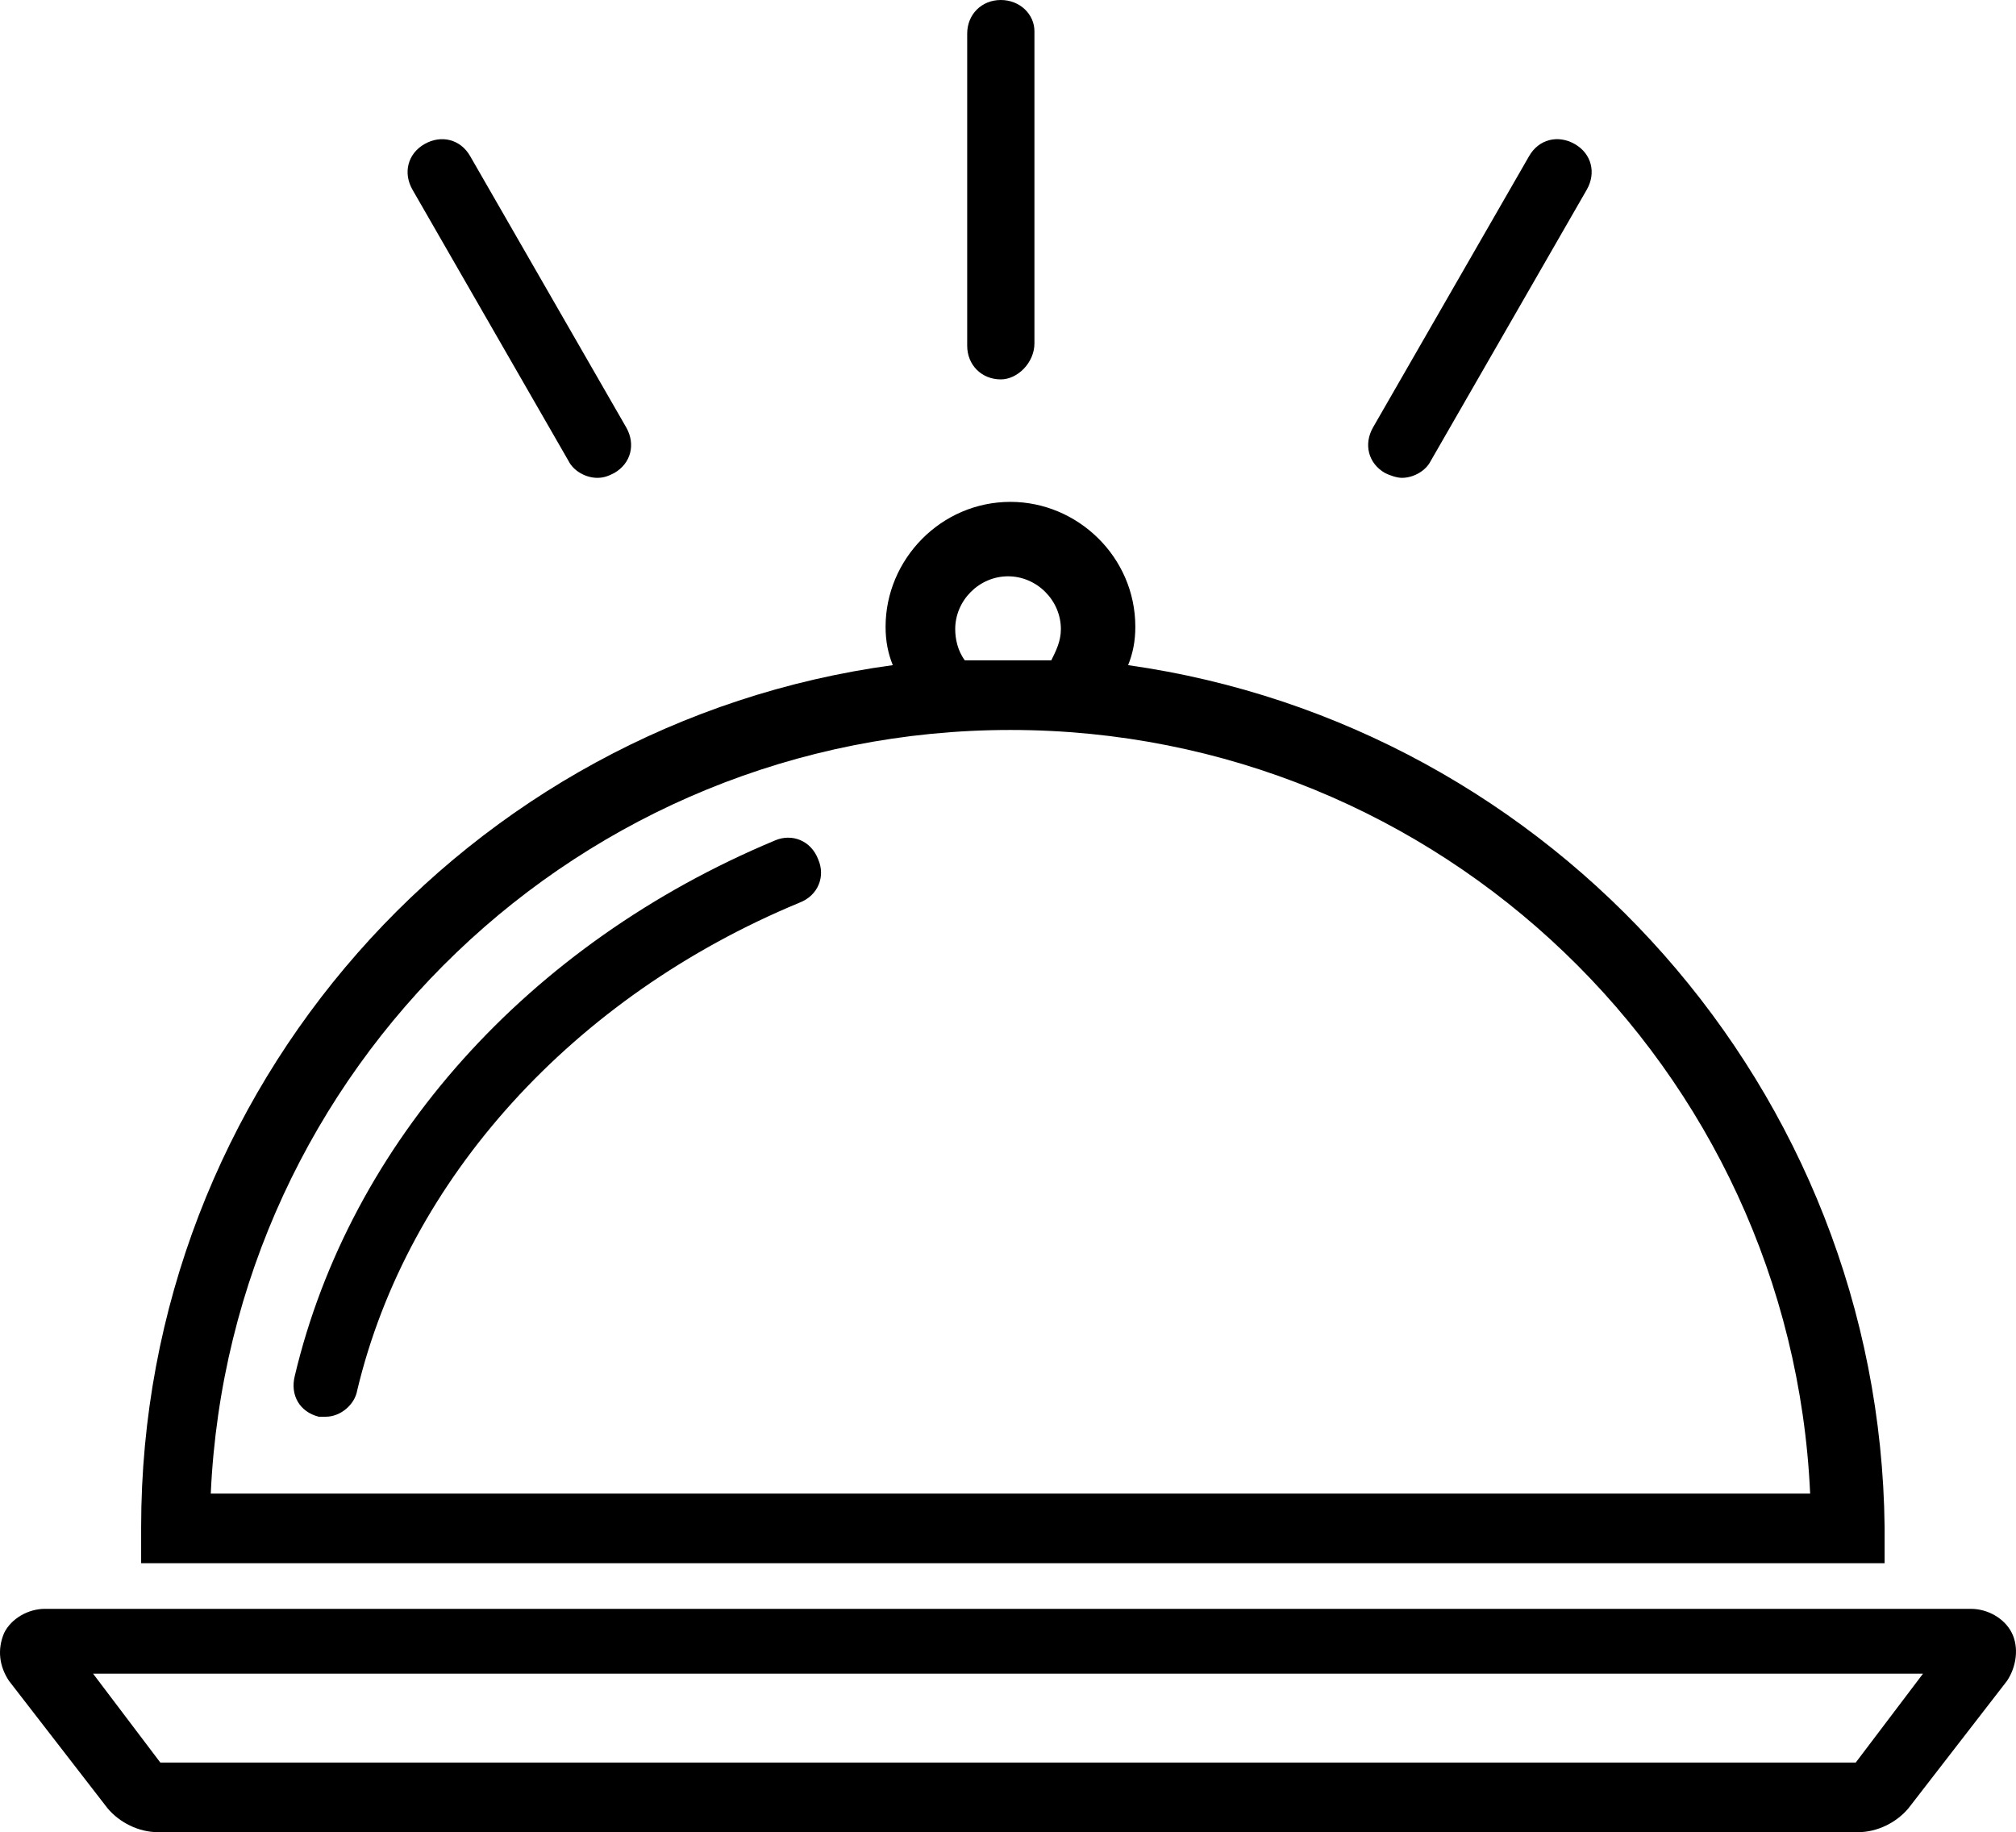 <?xml version="1.0" encoding="UTF-8"?>
<svg id="b" data-name="Layer 2" xmlns="http://www.w3.org/2000/svg" width="532.404" height="483.893" viewBox="0 0 532.404 483.893">
  <g id="c" data-name="Layer 1">
    <g>
      <path d="M297.925,175.673c1.27-3.172,1.902-6.344,1.902-10.148,0-18.391-15.223-32.977-32.977-32.977-18.391,0-32.977,15.223-32.977,32.977,0,3.805,.633,6.977,1.902,10.148-112.25,15.223-198.5,111.62-198.5,227.68v9.512H497.705v-9.512c-1.273-115.43-87.523-211.82-199.78-227.68h-.001Zm-45.664-9.512c0-7.609,6.344-13.953,13.953-13.953s13.953,6.344,13.953,13.953c0,3.172-1.27,5.707-2.535,8.246h-22.828c-1.906-2.539-2.543-5.711-2.543-8.246h0ZM55.661,394.471c5.074-112.25,97.668-201.68,211.19-201.68s206.12,89.422,211.19,201.68H55.661Z"/>
      <path d="M86.095,374.173h-1.902c-5.074-1.27-7.609-5.707-6.344-10.781,14.586-61.516,61.516-114.16,126.84-141.43,4.438-1.902,9.512,0,11.414,5.074,1.902,4.438,0,9.512-5.074,11.414-59.609,24.73-103.37,72.93-116.69,128.74-.637,3.805-4.441,6.977-8.246,6.977l.002,.006Z"/>
      <path d="M490.715,483.893H41.695c-5.074,0-10.148-2.535-13.316-6.344L2.375,443.936c-2.535-3.805-3.172-8.246-1.27-12.684,1.902-3.805,6.344-6.344,10.781-6.344l508.63,.004c4.438,0,8.879,2.535,10.781,6.344,1.902,3.805,1.27,8.879-1.27,12.684l-26.004,33.613c-3.168,3.805-8.242,6.34-13.316,6.34h.007Zm-448.38-18.391H490.085l17.758-23.465H24.583l17.752,23.465Z"/>
      <path d="M264.305,100.203c-5.074,0-8.879-3.805-8.879-8.879V8.879c0-5.074,3.805-8.879,8.879-8.879s8.879,3.805,8.879,8.242V90.687c0,5.078-4.438,9.516-8.879,9.516Z"/>
      <path d="M157.765,126.203c-3.172,0-6.344-1.902-7.609-4.438L108.932,50.101c-2.535-4.438-1.27-9.512,3.172-12.051,4.438-2.535,9.512-1.27,12.051,3.172l41.223,71.66c2.535,4.438,1.27,9.512-3.172,12.051-1.27,.633-2.539,1.27-4.441,1.27h-0Z"/>
      <path d="M370.215,126.203c-1.27,0-3.172-.633-4.438-1.27-4.438-2.535-5.707-7.609-3.172-12.051l41.223-71.664c2.535-4.438,7.609-5.707,12.051-3.172,4.438,2.535,5.707,7.609,3.172,12.051l-41.223,71.664c-1.27,2.539-4.441,4.441-7.613,4.441h-0Z"/>
    </g>
  </g>
</svg>